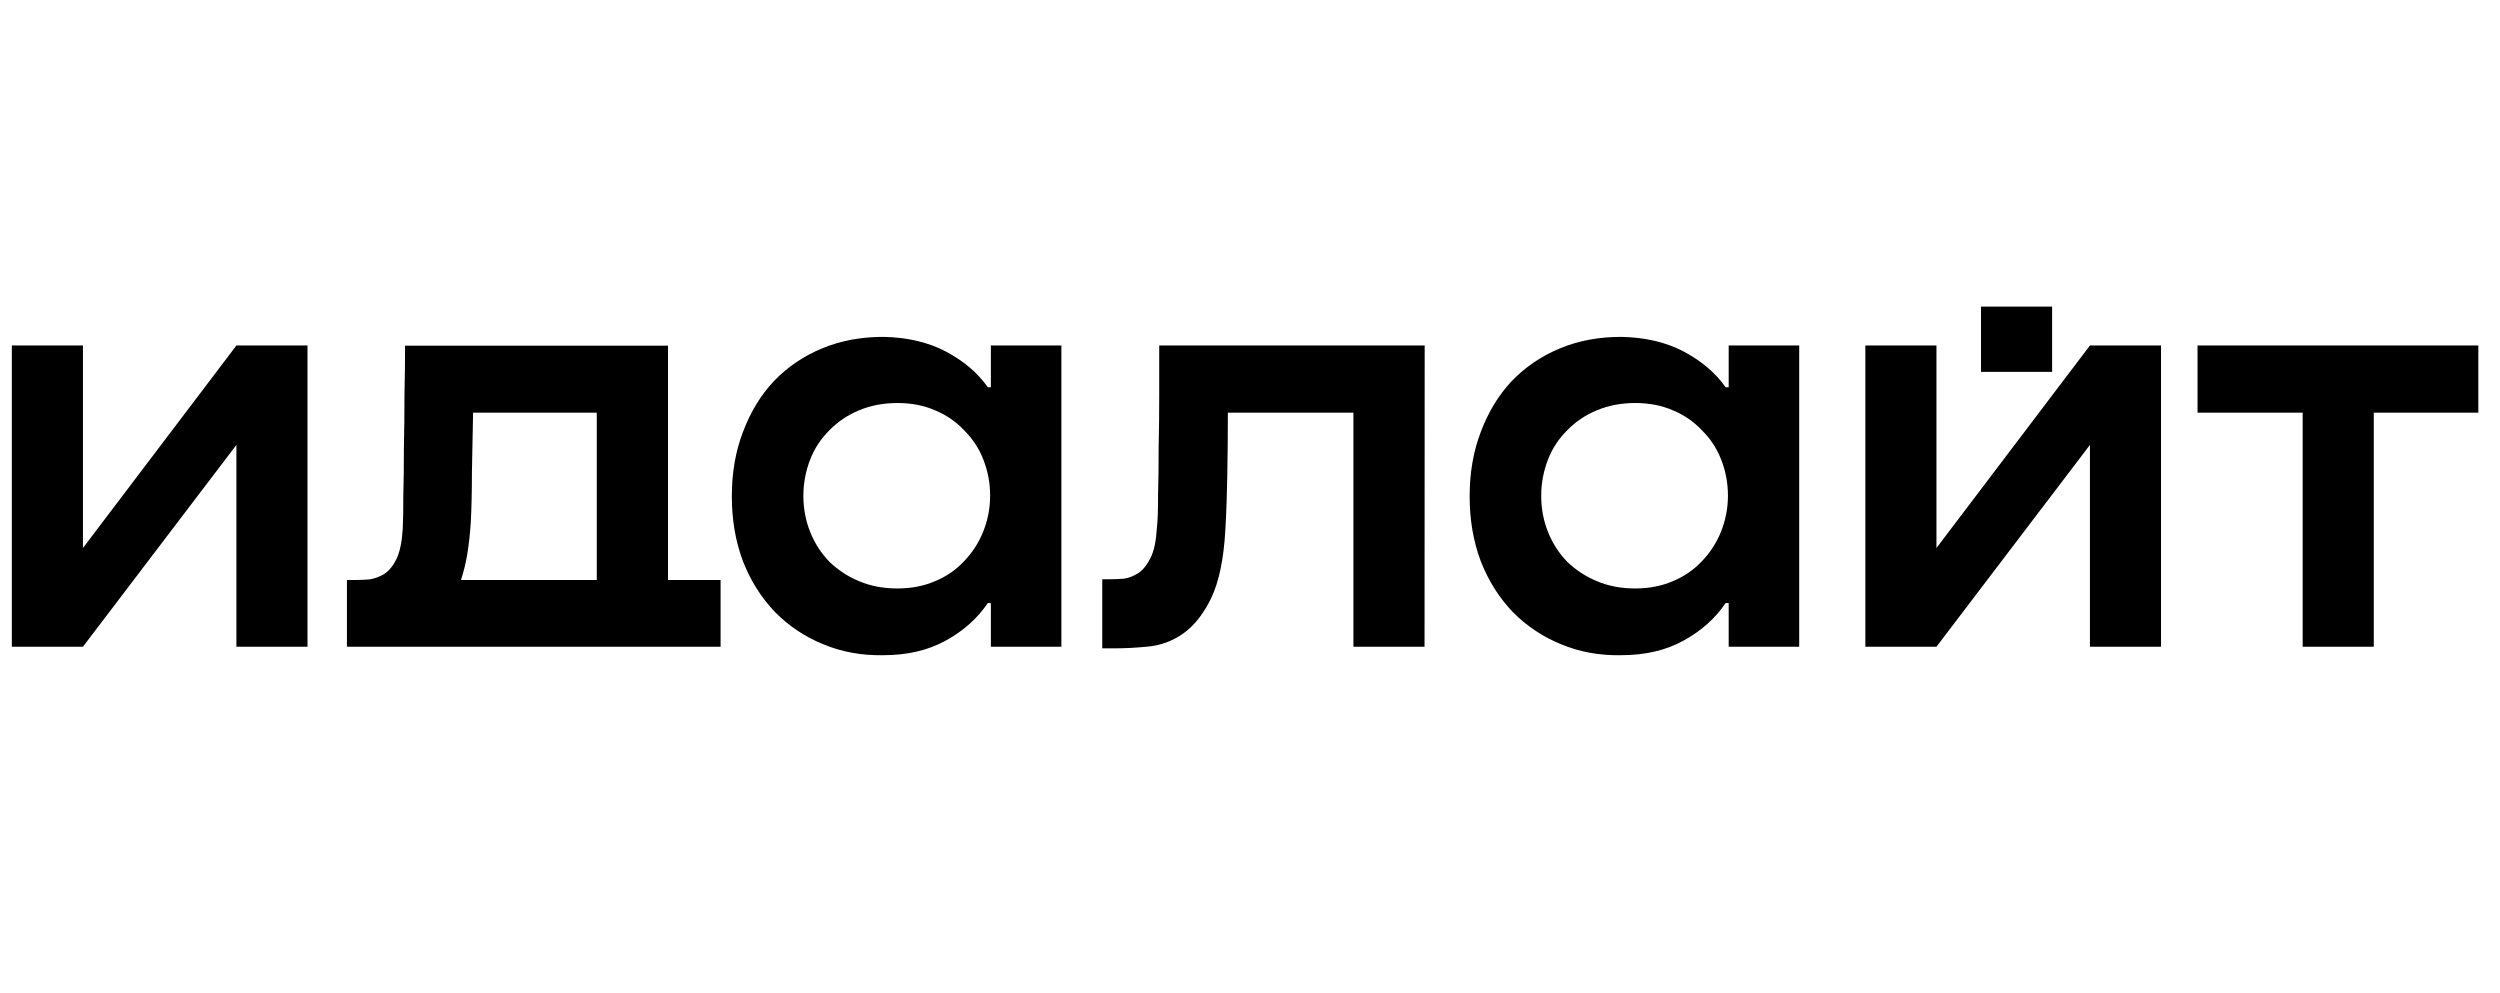 <?xml version="1.0" encoding="UTF-8"?> <svg xmlns="http://www.w3.org/2000/svg" width="141" height="56" viewBox="0 0 141 56" fill="none"><g clip-path="url(#clip0_837_6271)"><path d="M13.333 19.486H17.343V36.475H13.333V25.094L4.678 36.475H0.667V19.486H4.678V30.908L13.333 19.486ZM37.676 32.712H40.641V36.475H19.567V32.712H19.987C20.267 32.712 20.547 32.703 20.827 32.679C21.123 32.637 21.412 32.53 21.667 32.374C21.947 32.193 22.178 31.904 22.367 31.517C22.556 31.106 22.672 30.546 22.713 29.846C22.738 29.228 22.754 28.619 22.746 28.001C22.77 27.177 22.779 26.28 22.779 25.3C22.803 24.32 22.812 23.315 22.812 22.294C22.836 21.248 22.845 20.309 22.845 19.494H37.676V32.712ZM33.658 32.712V23.274H26.682L26.616 26.659C26.616 27.779 26.592 28.726 26.55 29.5C26.509 30.109 26.444 30.71 26.345 31.311C26.262 31.789 26.147 32.259 25.999 32.712H33.658ZM55.885 19.486H59.862V36.475H55.885V34.013H55.712C55.127 34.877 54.336 35.586 53.34 36.129C52.36 36.673 51.191 36.953 49.815 36.953C48.605 36.977 47.476 36.772 46.431 36.335C45.409 35.923 44.487 35.306 43.713 34.523C42.947 33.724 42.338 32.769 41.901 31.649C41.481 30.529 41.275 29.31 41.275 27.993C41.275 26.675 41.481 25.465 41.901 24.369C42.321 23.249 42.898 22.294 43.647 21.495C44.413 20.696 45.343 20.07 46.365 19.65C47.41 19.214 48.563 19 49.815 19C51.166 19.024 52.335 19.296 53.34 19.823C54.336 20.35 55.135 21.017 55.712 21.841H55.885V19.486ZM50.614 33.189C51.405 33.189 52.113 33.049 52.739 32.777C53.365 32.522 53.916 32.143 54.378 31.649C54.847 31.163 55.209 30.595 55.456 29.977C55.712 29.335 55.843 28.651 55.843 27.96C55.843 27.227 55.712 26.552 55.456 25.909C55.218 25.291 54.847 24.732 54.378 24.27C53.916 23.776 53.356 23.397 52.739 23.142C52.113 22.87 51.405 22.73 50.614 22.73C49.824 22.73 49.099 22.87 48.448 23.142C47.798 23.414 47.238 23.793 46.776 24.27C46.307 24.732 45.936 25.291 45.698 25.909C45.442 26.56 45.31 27.26 45.31 27.96C45.31 28.693 45.442 29.376 45.698 30.01C45.945 30.636 46.315 31.204 46.776 31.682C47.262 32.151 47.831 32.522 48.448 32.777C49.107 33.057 49.824 33.189 50.614 33.189ZM80.344 36.475H76.333V23.274H69.251C69.251 24.46 69.242 25.654 69.218 26.864C69.201 27.869 69.168 28.874 69.111 29.87C69.02 31.534 68.748 32.819 68.312 33.733C67.867 34.647 67.332 35.314 66.706 35.75C66.129 36.154 65.454 36.401 64.754 36.467C64.079 36.533 63.461 36.566 62.901 36.566H62.168V32.67H62.555C62.835 32.67 63.115 32.662 63.395 32.637C63.7 32.588 63.98 32.473 64.235 32.3C64.49 32.119 64.713 31.83 64.902 31.443C65.092 31.056 65.207 30.496 65.248 29.771C65.298 29.36 65.314 28.759 65.314 27.96C65.339 27.136 65.347 26.239 65.347 25.259C65.372 24.279 65.38 23.274 65.38 22.253V19.486H80.352L80.344 36.475ZM97.498 19.486H101.475V36.475H97.498V34.013H97.325C96.74 34.877 95.949 35.586 94.953 36.129C93.973 36.673 92.803 36.953 91.428 36.953C90.218 36.977 89.089 36.772 88.043 36.335C87.022 35.923 86.1 35.306 85.326 34.523C84.56 33.724 83.951 32.769 83.514 31.649C83.094 30.529 82.888 29.31 82.888 27.993C82.888 26.675 83.094 25.465 83.514 24.369C83.934 23.249 84.51 22.294 85.26 21.495C86.026 20.696 86.956 20.07 87.978 19.65C89.023 19.214 90.176 19 91.428 19C92.779 19.024 93.956 19.296 94.953 19.823C95.949 20.35 96.748 21.017 97.325 21.841H97.498V19.486ZM92.227 33.189C93.018 33.189 93.726 33.049 94.352 32.777C94.969 32.522 95.529 32.143 95.99 31.649C96.46 31.163 96.822 30.595 97.069 29.977C97.325 29.335 97.456 28.651 97.456 27.96C97.456 27.227 97.325 26.552 97.069 25.909C96.831 25.291 96.46 24.732 95.99 24.27C95.529 23.776 94.969 23.397 94.352 23.142C93.726 22.87 93.018 22.73 92.227 22.73C91.436 22.73 90.712 22.87 90.061 23.142C89.435 23.397 88.859 23.785 88.389 24.27C87.92 24.732 87.549 25.291 87.311 25.909C87.055 26.56 86.924 27.26 86.924 27.96C86.924 28.693 87.055 29.376 87.311 30.01C87.566 30.653 87.928 31.204 88.389 31.682C88.875 32.151 89.444 32.522 90.061 32.777C90.72 33.057 91.436 33.189 92.227 33.189ZM117.872 19.486H121.882V36.475H117.872V25.094L109.216 36.475H105.206V19.486H109.216V30.908L117.872 19.486ZM139.778 23.274H133.881V36.475H129.871V23.274H123.941V19.486H139.778V23.274Z" fill="black"></path><path d="M111.728 17.294H115.739V20.975H111.728V17.294Z" fill="black"></path></g><defs><clipPath id="clip0_837_6271"><rect width="140" height="21.412" fill="white" transform="translate(0.667 17.294)"></rect></clipPath></defs></svg> 